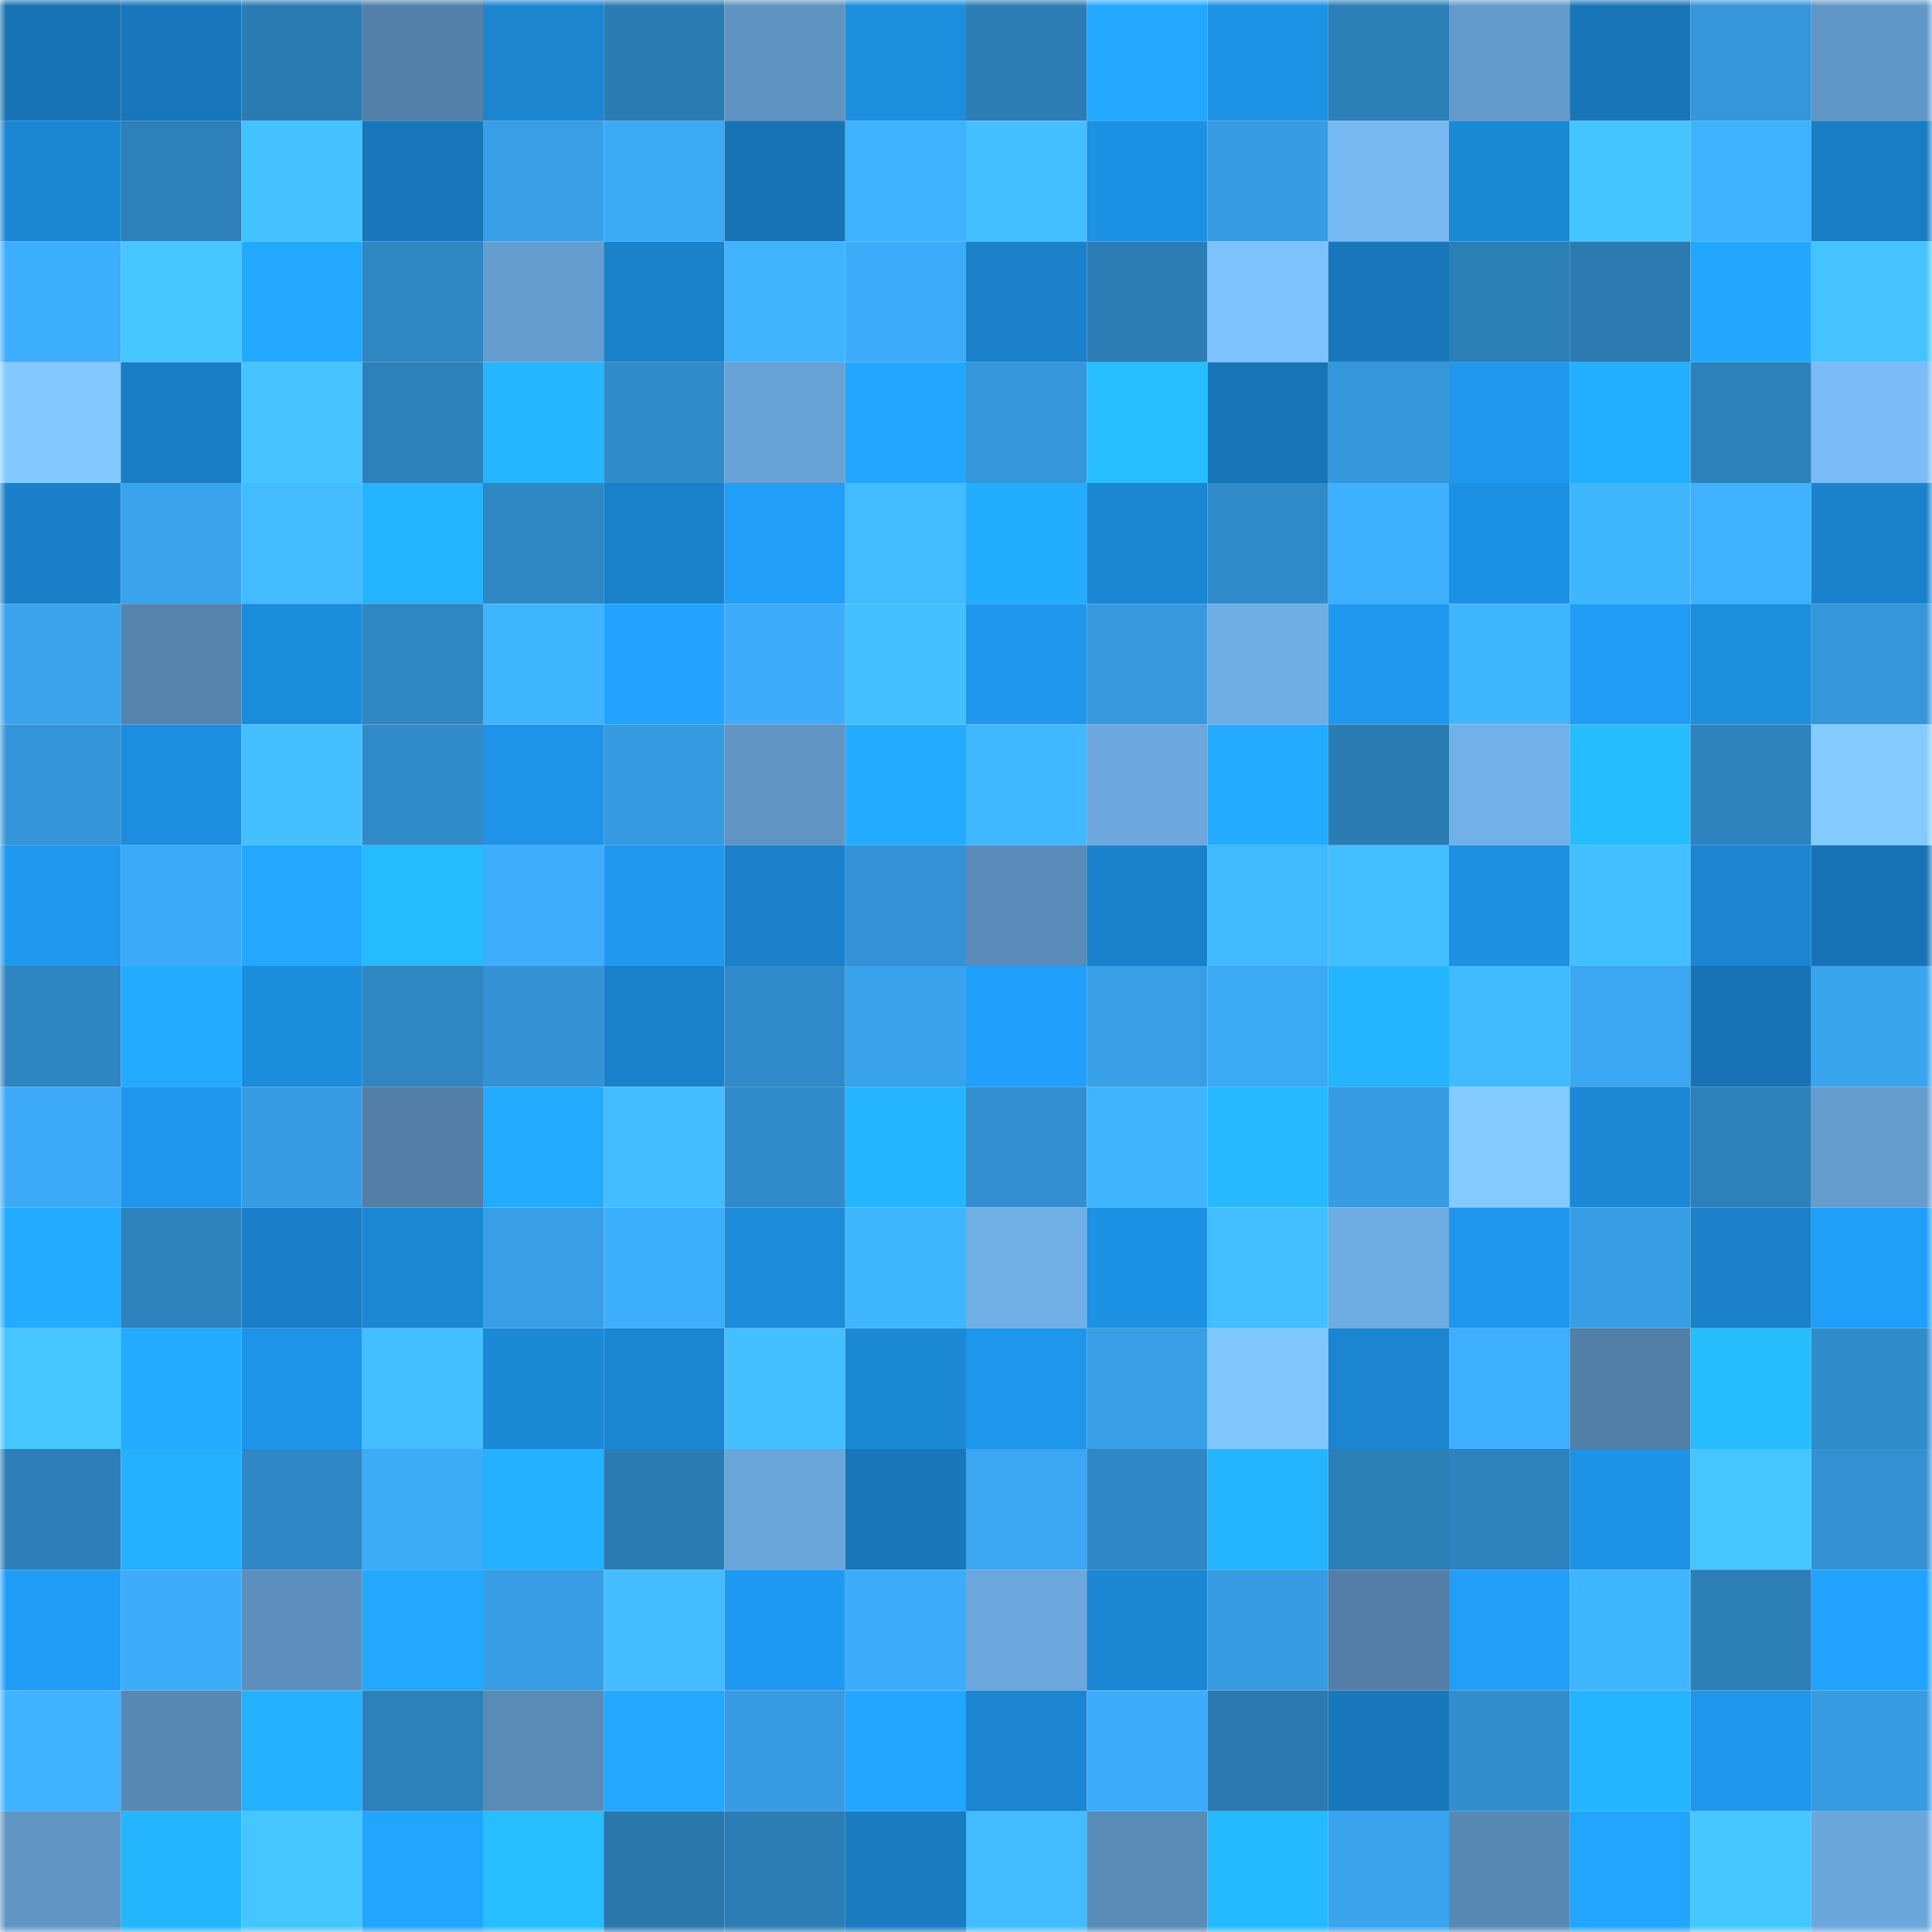<svg viewBox="0 0 160 160" fill="none" role="img" xmlns="http://www.w3.org/2000/svg" width="240" height="240" name="ens%2Cdigitallysavvy.eth"><mask id="1745765389" mask-type="alpha" maskUnits="userSpaceOnUse" x="0" y="0" width="160" height="160"><rect width="160" height="160" fill="#FFFFFF"></rect></mask><g mask="url(#1745765389)"><rect x="0" y="0" width="10" height="10" fill="#1773b4"></rect><rect x="10" y="0" width="10" height="10" fill="#1876ba"></rect><rect x="20" y="0" width="10" height="10" fill="#2b7bb3"></rect><rect x="30" y="0" width="10" height="10" fill="#5381aa"></rect><rect x="40" y="0" width="10" height="10" fill="#1b85d0"></rect><rect x="50" y="0" width="10" height="10" fill="#2c7cb4"></rect><rect x="60" y="0" width="10" height="10" fill="#5f93c1"></rect><rect x="70" y="0" width="10" height="10" fill="#1d8ede"></rect><rect x="80" y="0" width="10" height="10" fill="#2c7db6"></rect><rect x="90" y="0" width="10" height="10" fill="#22a9ff"></rect><rect x="100" y="0" width="10" height="10" fill="#1e92e5"></rect><rect x="110" y="0" width="10" height="10" fill="#2c7eb7"></rect><rect x="120" y="0" width="10" height="10" fill="#649acc"></rect><rect x="130" y="0" width="10" height="10" fill="#1875b8"></rect><rect x="140" y="0" width="10" height="10" fill="#3596db"></rect><rect x="150" y="0" width="10" height="10" fill="#6197c7"></rect><rect x="0" y="10" width="10" height="10" fill="#1b87d4"></rect><rect x="10" y="10" width="10" height="10" fill="#2d80ba"></rect><rect x="20" y="10" width="10" height="10" fill="#44c1ff"></rect><rect x="30" y="10" width="10" height="10" fill="#1877bb"></rect><rect x="40" y="10" width="10" height="10" fill="#389ee5"></rect><rect x="50" y="10" width="10" height="10" fill="#3ca9f6"></rect><rect x="60" y="10" width="10" height="10" fill="#1773b4"></rect><rect x="70" y="10" width="10" height="10" fill="#3eb1ff"></rect><rect x="80" y="10" width="10" height="10" fill="#44c0ff"></rect><rect x="90" y="10" width="10" height="10" fill="#1d91e3"></rect><rect x="100" y="10" width="10" height="10" fill="#379be1"></rect><rect x="110" y="10" width="10" height="10" fill="#76b8f2"></rect><rect x="120" y="10" width="10" height="10" fill="#1c89d6"></rect><rect x="130" y="10" width="10" height="10" fill="#45c5ff"></rect><rect x="140" y="10" width="10" height="10" fill="#3eb1ff"></rect><rect x="150" y="10" width="10" height="10" fill="#197dc4"></rect><rect x="0" y="20" width="10" height="10" fill="#3daefd"></rect><rect x="10" y="20" width="10" height="10" fill="#46c6ff"></rect><rect x="20" y="20" width="10" height="10" fill="#22a9ff"></rect><rect x="30" y="20" width="10" height="10" fill="#2f86c2"></rect><rect x="40" y="20" width="10" height="10" fill="#659dcf"></rect><rect x="50" y="20" width="10" height="10" fill="#1a81cb"></rect><rect x="60" y="20" width="10" height="10" fill="#40b4ff"></rect><rect x="70" y="20" width="10" height="10" fill="#3dacfa"></rect><rect x="80" y="20" width="10" height="10" fill="#1a81ca"></rect><rect x="90" y="20" width="10" height="10" fill="#2c7db6"></rect><rect x="100" y="20" width="10" height="10" fill="#7dc2ff"></rect><rect x="110" y="20" width="10" height="10" fill="#1877bb"></rect><rect x="120" y="20" width="10" height="10" fill="#2c7eb7"></rect><rect x="130" y="20" width="10" height="10" fill="#2b7ab1"></rect><rect x="140" y="20" width="10" height="10" fill="#22a7ff"></rect><rect x="150" y="20" width="10" height="10" fill="#45c3ff"></rect><rect x="0" y="30" width="10" height="10" fill="#82c9ff"></rect><rect x="10" y="30" width="10" height="10" fill="#197ec5"></rect><rect x="20" y="30" width="10" height="10" fill="#45c4ff"></rect><rect x="30" y="30" width="10" height="10" fill="#2d81bb"></rect><rect x="40" y="30" width="10" height="10" fill="#25b6ff"></rect><rect x="50" y="30" width="10" height="10" fill="#318bca"></rect><rect x="60" y="30" width="10" height="10" fill="#68a1d5"></rect><rect x="70" y="30" width="10" height="10" fill="#22a6ff"></rect><rect x="80" y="30" width="10" height="10" fill="#3597db"></rect><rect x="90" y="30" width="10" height="10" fill="#27beff"></rect><rect x="100" y="30" width="10" height="10" fill="#1774b6"></rect><rect x="110" y="30" width="10" height="10" fill="#3597db"></rect><rect x="120" y="30" width="10" height="10" fill="#1f98ee"></rect><rect x="130" y="30" width="10" height="10" fill="#23afff"></rect><rect x="140" y="30" width="10" height="10" fill="#2d81bb"></rect><rect x="150" y="30" width="10" height="10" fill="#79bcf8"></rect><rect x="0" y="40" width="10" height="10" fill="#1a80c9"></rect><rect x="10" y="40" width="10" height="10" fill="#39a3ed"></rect><rect x="20" y="40" width="10" height="10" fill="#42bbff"></rect><rect x="30" y="40" width="10" height="10" fill="#24b3ff"></rect><rect x="40" y="40" width="10" height="10" fill="#2f87c4"></rect><rect x="50" y="40" width="10" height="10" fill="#1a81cb"></rect><rect x="60" y="40" width="10" height="10" fill="#209ef8"></rect><rect x="70" y="40" width="10" height="10" fill="#42bbff"></rect><rect x="80" y="40" width="10" height="10" fill="#23adff"></rect><rect x="90" y="40" width="10" height="10" fill="#1b87d4"></rect><rect x="100" y="40" width="10" height="10" fill="#318bca"></rect><rect x="110" y="40" width="10" height="10" fill="#3eb0ff"></rect><rect x="120" y="40" width="10" height="10" fill="#1d91e3"></rect><rect x="130" y="40" width="10" height="10" fill="#40b6ff"></rect><rect x="140" y="40" width="10" height="10" fill="#3fb2ff"></rect><rect x="150" y="40" width="10" height="10" fill="#1a82cc"></rect><rect x="0" y="50" width="10" height="10" fill="#3aa4ee"></rect><rect x="10" y="50" width="10" height="10" fill="#5483ad"></rect><rect x="20" y="50" width="10" height="10" fill="#1c8ddc"></rect><rect x="30" y="50" width="10" height="10" fill="#2f86c2"></rect><rect x="40" y="50" width="10" height="10" fill="#3fb4ff"></rect><rect x="50" y="50" width="10" height="10" fill="#21a3ff"></rect><rect x="60" y="50" width="10" height="10" fill="#3dacfa"></rect><rect x="70" y="50" width="10" height="10" fill="#44c0ff"></rect><rect x="80" y="50" width="10" height="10" fill="#1f97ec"></rect><rect x="90" y="50" width="10" height="10" fill="#3699de"></rect><rect x="100" y="50" width="10" height="10" fill="#6fade4"></rect><rect x="110" y="50" width="10" height="10" fill="#1f99ef"></rect><rect x="120" y="50" width="10" height="10" fill="#40b6ff"></rect><rect x="130" y="50" width="10" height="10" fill="#209cf4"></rect><rect x="140" y="50" width="10" height="10" fill="#1d8ede"></rect><rect x="150" y="50" width="10" height="10" fill="#3596da"></rect><rect x="0" y="60" width="10" height="10" fill="#3595d9"></rect><rect x="10" y="60" width="10" height="10" fill="#1d8edf"></rect><rect x="20" y="60" width="10" height="10" fill="#44c0ff"></rect><rect x="30" y="60" width="10" height="10" fill="#318bc9"></rect><rect x="40" y="60" width="10" height="10" fill="#1e93e7"></rect><rect x="50" y="60" width="10" height="10" fill="#369ae0"></rect><rect x="60" y="60" width="10" height="10" fill="#5f94c3"></rect><rect x="70" y="60" width="10" height="10" fill="#23abff"></rect><rect x="80" y="60" width="10" height="10" fill="#40b7ff"></rect><rect x="90" y="60" width="10" height="10" fill="#6ca7dd"></rect><rect x="100" y="60" width="10" height="10" fill="#23abff"></rect><rect x="110" y="60" width="10" height="10" fill="#2c7cb4"></rect><rect x="120" y="60" width="10" height="10" fill="#72b0e9"></rect><rect x="130" y="60" width="10" height="10" fill="#26bdff"></rect><rect x="140" y="60" width="10" height="10" fill="#2e83be"></rect><rect x="150" y="60" width="10" height="10" fill="#83cbff"></rect><rect x="0" y="70" width="10" height="10" fill="#1f99ef"></rect><rect x="10" y="70" width="10" height="10" fill="#3caaf8"></rect><rect x="20" y="70" width="10" height="10" fill="#22a8ff"></rect><rect x="30" y="70" width="10" height="10" fill="#26baff"></rect><rect x="40" y="70" width="10" height="10" fill="#3dadfc"></rect><rect x="50" y="70" width="10" height="10" fill="#1f99f0"></rect><rect x="60" y="70" width="10" height="10" fill="#1a81ca"></rect><rect x="70" y="70" width="10" height="10" fill="#3493d6"></rect><rect x="80" y="70" width="10" height="10" fill="#5a8cb9"></rect><rect x="90" y="70" width="10" height="10" fill="#1a82cc"></rect><rect x="100" y="70" width="10" height="10" fill="#41b8ff"></rect><rect x="110" y="70" width="10" height="10" fill="#43bfff"></rect><rect x="120" y="70" width="10" height="10" fill="#1d90e2"></rect><rect x="130" y="70" width="10" height="10" fill="#43c0ff"></rect><rect x="140" y="70" width="10" height="10" fill="#1b85d1"></rect><rect x="150" y="70" width="10" height="10" fill="#1773b5"></rect><rect x="0" y="80" width="10" height="10" fill="#2f85c1"></rect><rect x="10" y="80" width="10" height="10" fill="#23abff"></rect><rect x="20" y="80" width="10" height="10" fill="#1c8ddc"></rect><rect x="30" y="80" width="10" height="10" fill="#2f86c2"></rect><rect x="40" y="80" width="10" height="10" fill="#3392d4"></rect><rect x="50" y="80" width="10" height="10" fill="#1a81cb"></rect><rect x="60" y="80" width="10" height="10" fill="#318bca"></rect><rect x="70" y="80" width="10" height="10" fill="#39a2ec"></rect><rect x="80" y="80" width="10" height="10" fill="#20a0fc"></rect><rect x="90" y="80" width="10" height="10" fill="#389ee5"></rect><rect x="100" y="80" width="10" height="10" fill="#3ca9f6"></rect><rect x="110" y="80" width="10" height="10" fill="#25b5ff"></rect><rect x="120" y="80" width="10" height="10" fill="#41baff"></rect><rect x="130" y="80" width="10" height="10" fill="#3ba7f2"></rect><rect x="140" y="80" width="10" height="10" fill="#1773b5"></rect><rect x="150" y="80" width="10" height="10" fill="#3aa5ef"></rect><rect x="0" y="90" width="10" height="10" fill="#3caaf8"></rect><rect x="10" y="90" width="10" height="10" fill="#1e96eb"></rect><rect x="20" y="90" width="10" height="10" fill="#379be2"></rect><rect x="30" y="90" width="10" height="10" fill="#527ea7"></rect><rect x="40" y="90" width="10" height="10" fill="#23abff"></rect><rect x="50" y="90" width="10" height="10" fill="#43bdff"></rect><rect x="60" y="90" width="10" height="10" fill="#318ac9"></rect><rect x="70" y="90" width="10" height="10" fill="#25b4ff"></rect><rect x="80" y="90" width="10" height="10" fill="#328ecf"></rect><rect x="90" y="90" width="10" height="10" fill="#40b4ff"></rect><rect x="100" y="90" width="10" height="10" fill="#26b9ff"></rect><rect x="110" y="90" width="10" height="10" fill="#379ce3"></rect><rect x="120" y="90" width="10" height="10" fill="#82caff"></rect><rect x="130" y="90" width="10" height="10" fill="#1c88d6"></rect><rect x="140" y="90" width="10" height="10" fill="#2d80ba"></rect><rect x="150" y="90" width="10" height="10" fill="#659cce"></rect><rect x="0" y="100" width="10" height="10" fill="#23abff"></rect><rect x="10" y="100" width="10" height="10" fill="#2e82be"></rect><rect x="20" y="100" width="10" height="10" fill="#1a7fc8"></rect><rect x="30" y="100" width="10" height="10" fill="#1c88d5"></rect><rect x="40" y="100" width="10" height="10" fill="#389fe7"></rect><rect x="50" y="100" width="10" height="10" fill="#3daefd"></rect><rect x="60" y="100" width="10" height="10" fill="#1c8bda"></rect><rect x="70" y="100" width="10" height="10" fill="#40b6ff"></rect><rect x="80" y="100" width="10" height="10" fill="#71afe7"></rect><rect x="90" y="100" width="10" height="10" fill="#1d91e3"></rect><rect x="100" y="100" width="10" height="10" fill="#43beff"></rect><rect x="110" y="100" width="10" height="10" fill="#6eabe1"></rect><rect x="120" y="100" width="10" height="10" fill="#1f97ec"></rect><rect x="130" y="100" width="10" height="10" fill="#379de4"></rect><rect x="140" y="100" width="10" height="10" fill="#1a81ca"></rect><rect x="150" y="100" width="10" height="10" fill="#209ff9"></rect><rect x="0" y="110" width="10" height="10" fill="#46c6ff"></rect><rect x="10" y="110" width="10" height="10" fill="#23abff"></rect><rect x="20" y="110" width="10" height="10" fill="#1e94e9"></rect><rect x="30" y="110" width="10" height="10" fill="#43bfff"></rect><rect x="40" y="110" width="10" height="10" fill="#1c89d7"></rect><rect x="50" y="110" width="10" height="10" fill="#1b86d2"></rect><rect x="60" y="110" width="10" height="10" fill="#44c0ff"></rect><rect x="70" y="110" width="10" height="10" fill="#1c89d7"></rect><rect x="80" y="110" width="10" height="10" fill="#1e96eb"></rect><rect x="90" y="110" width="10" height="10" fill="#389ee5"></rect><rect x="100" y="110" width="10" height="10" fill="#80c7ff"></rect><rect x="110" y="110" width="10" height="10" fill="#1b85d1"></rect><rect x="120" y="110" width="10" height="10" fill="#3eafff"></rect><rect x="130" y="110" width="10" height="10" fill="#527fa8"></rect><rect x="140" y="110" width="10" height="10" fill="#26bdff"></rect><rect x="150" y="110" width="10" height="10" fill="#318ccb"></rect><rect x="0" y="120" width="10" height="10" fill="#2d7eb8"></rect><rect x="10" y="120" width="10" height="10" fill="#24b0ff"></rect><rect x="20" y="120" width="10" height="10" fill="#3087c5"></rect><rect x="30" y="120" width="10" height="10" fill="#3cabf8"></rect><rect x="40" y="120" width="10" height="10" fill="#24b1ff"></rect><rect x="50" y="120" width="10" height="10" fill="#2c7cb4"></rect><rect x="60" y="120" width="10" height="10" fill="#6ba6db"></rect><rect x="70" y="120" width="10" height="10" fill="#1876b9"></rect><rect x="80" y="120" width="10" height="10" fill="#3ba7f3"></rect><rect x="90" y="120" width="10" height="10" fill="#3087c5"></rect><rect x="100" y="120" width="10" height="10" fill="#25b5ff"></rect><rect x="110" y="120" width="10" height="10" fill="#2c7eb7"></rect><rect x="120" y="120" width="10" height="10" fill="#2e82bd"></rect><rect x="130" y="120" width="10" height="10" fill="#1e92e5"></rect><rect x="140" y="120" width="10" height="10" fill="#46c6ff"></rect><rect x="150" y="120" width="10" height="10" fill="#3391d2"></rect><rect x="0" y="130" width="10" height="10" fill="#209ef7"></rect><rect x="10" y="130" width="10" height="10" fill="#3dadfb"></rect><rect x="20" y="130" width="10" height="10" fill="#5c8fbd"></rect><rect x="30" y="130" width="10" height="10" fill="#22a9ff"></rect><rect x="40" y="130" width="10" height="10" fill="#379de4"></rect><rect x="50" y="130" width="10" height="10" fill="#43bdff"></rect><rect x="60" y="130" width="10" height="10" fill="#1f9af2"></rect><rect x="70" y="130" width="10" height="10" fill="#3dacfa"></rect><rect x="80" y="130" width="10" height="10" fill="#6ca7dd"></rect><rect x="90" y="130" width="10" height="10" fill="#1b87d4"></rect><rect x="100" y="130" width="10" height="10" fill="#379be2"></rect><rect x="110" y="130" width="10" height="10" fill="#527ea7"></rect><rect x="120" y="130" width="10" height="10" fill="#209ef8"></rect><rect x="130" y="130" width="10" height="10" fill="#40b6ff"></rect><rect x="140" y="130" width="10" height="10" fill="#2c7eb7"></rect><rect x="150" y="130" width="10" height="10" fill="#21a3ff"></rect><rect x="0" y="140" width="10" height="10" fill="#3fb3ff"></rect><rect x="10" y="140" width="10" height="10" fill="#5888b4"></rect><rect x="20" y="140" width="10" height="10" fill="#24b0ff"></rect><rect x="30" y="140" width="10" height="10" fill="#2d81bb"></rect><rect x="40" y="140" width="10" height="10" fill="#598bb7"></rect><rect x="50" y="140" width="10" height="10" fill="#22a8ff"></rect><rect x="60" y="140" width="10" height="10" fill="#379ce3"></rect><rect x="70" y="140" width="10" height="10" fill="#22a6ff"></rect><rect x="80" y="140" width="10" height="10" fill="#1b85d1"></rect><rect x="90" y="140" width="10" height="10" fill="#3dadfb"></rect><rect x="100" y="140" width="10" height="10" fill="#2b79b0"></rect><rect x="110" y="140" width="10" height="10" fill="#1877bb"></rect><rect x="120" y="140" width="10" height="10" fill="#328dcd"></rect><rect x="130" y="140" width="10" height="10" fill="#24b4ff"></rect><rect x="140" y="140" width="10" height="10" fill="#1e96ec"></rect><rect x="150" y="140" width="10" height="10" fill="#379be1"></rect><rect x="0" y="150" width="10" height="10" fill="#6095c4"></rect><rect x="10" y="150" width="10" height="10" fill="#25b5ff"></rect><rect x="20" y="150" width="10" height="10" fill="#46c6ff"></rect><rect x="30" y="150" width="10" height="10" fill="#21a5ff"></rect><rect x="40" y="150" width="10" height="10" fill="#27beff"></rect><rect x="50" y="150" width="10" height="10" fill="#2a77ad"></rect><rect x="60" y="150" width="10" height="10" fill="#2c7db5"></rect><rect x="70" y="150" width="10" height="10" fill="#197bc0"></rect><rect x="80" y="150" width="10" height="10" fill="#42bcff"></rect><rect x="90" y="150" width="10" height="10" fill="#598bb7"></rect><rect x="100" y="150" width="10" height="10" fill="#25b9ff"></rect><rect x="110" y="150" width="10" height="10" fill="#3aa4ee"></rect><rect x="120" y="150" width="10" height="10" fill="#5889b4"></rect><rect x="130" y="150" width="10" height="10" fill="#21a5ff"></rect><rect x="140" y="150" width="10" height="10" fill="#46c7ff"></rect><rect x="150" y="150" width="10" height="10" fill="#6ca7dc"></rect></g></svg>